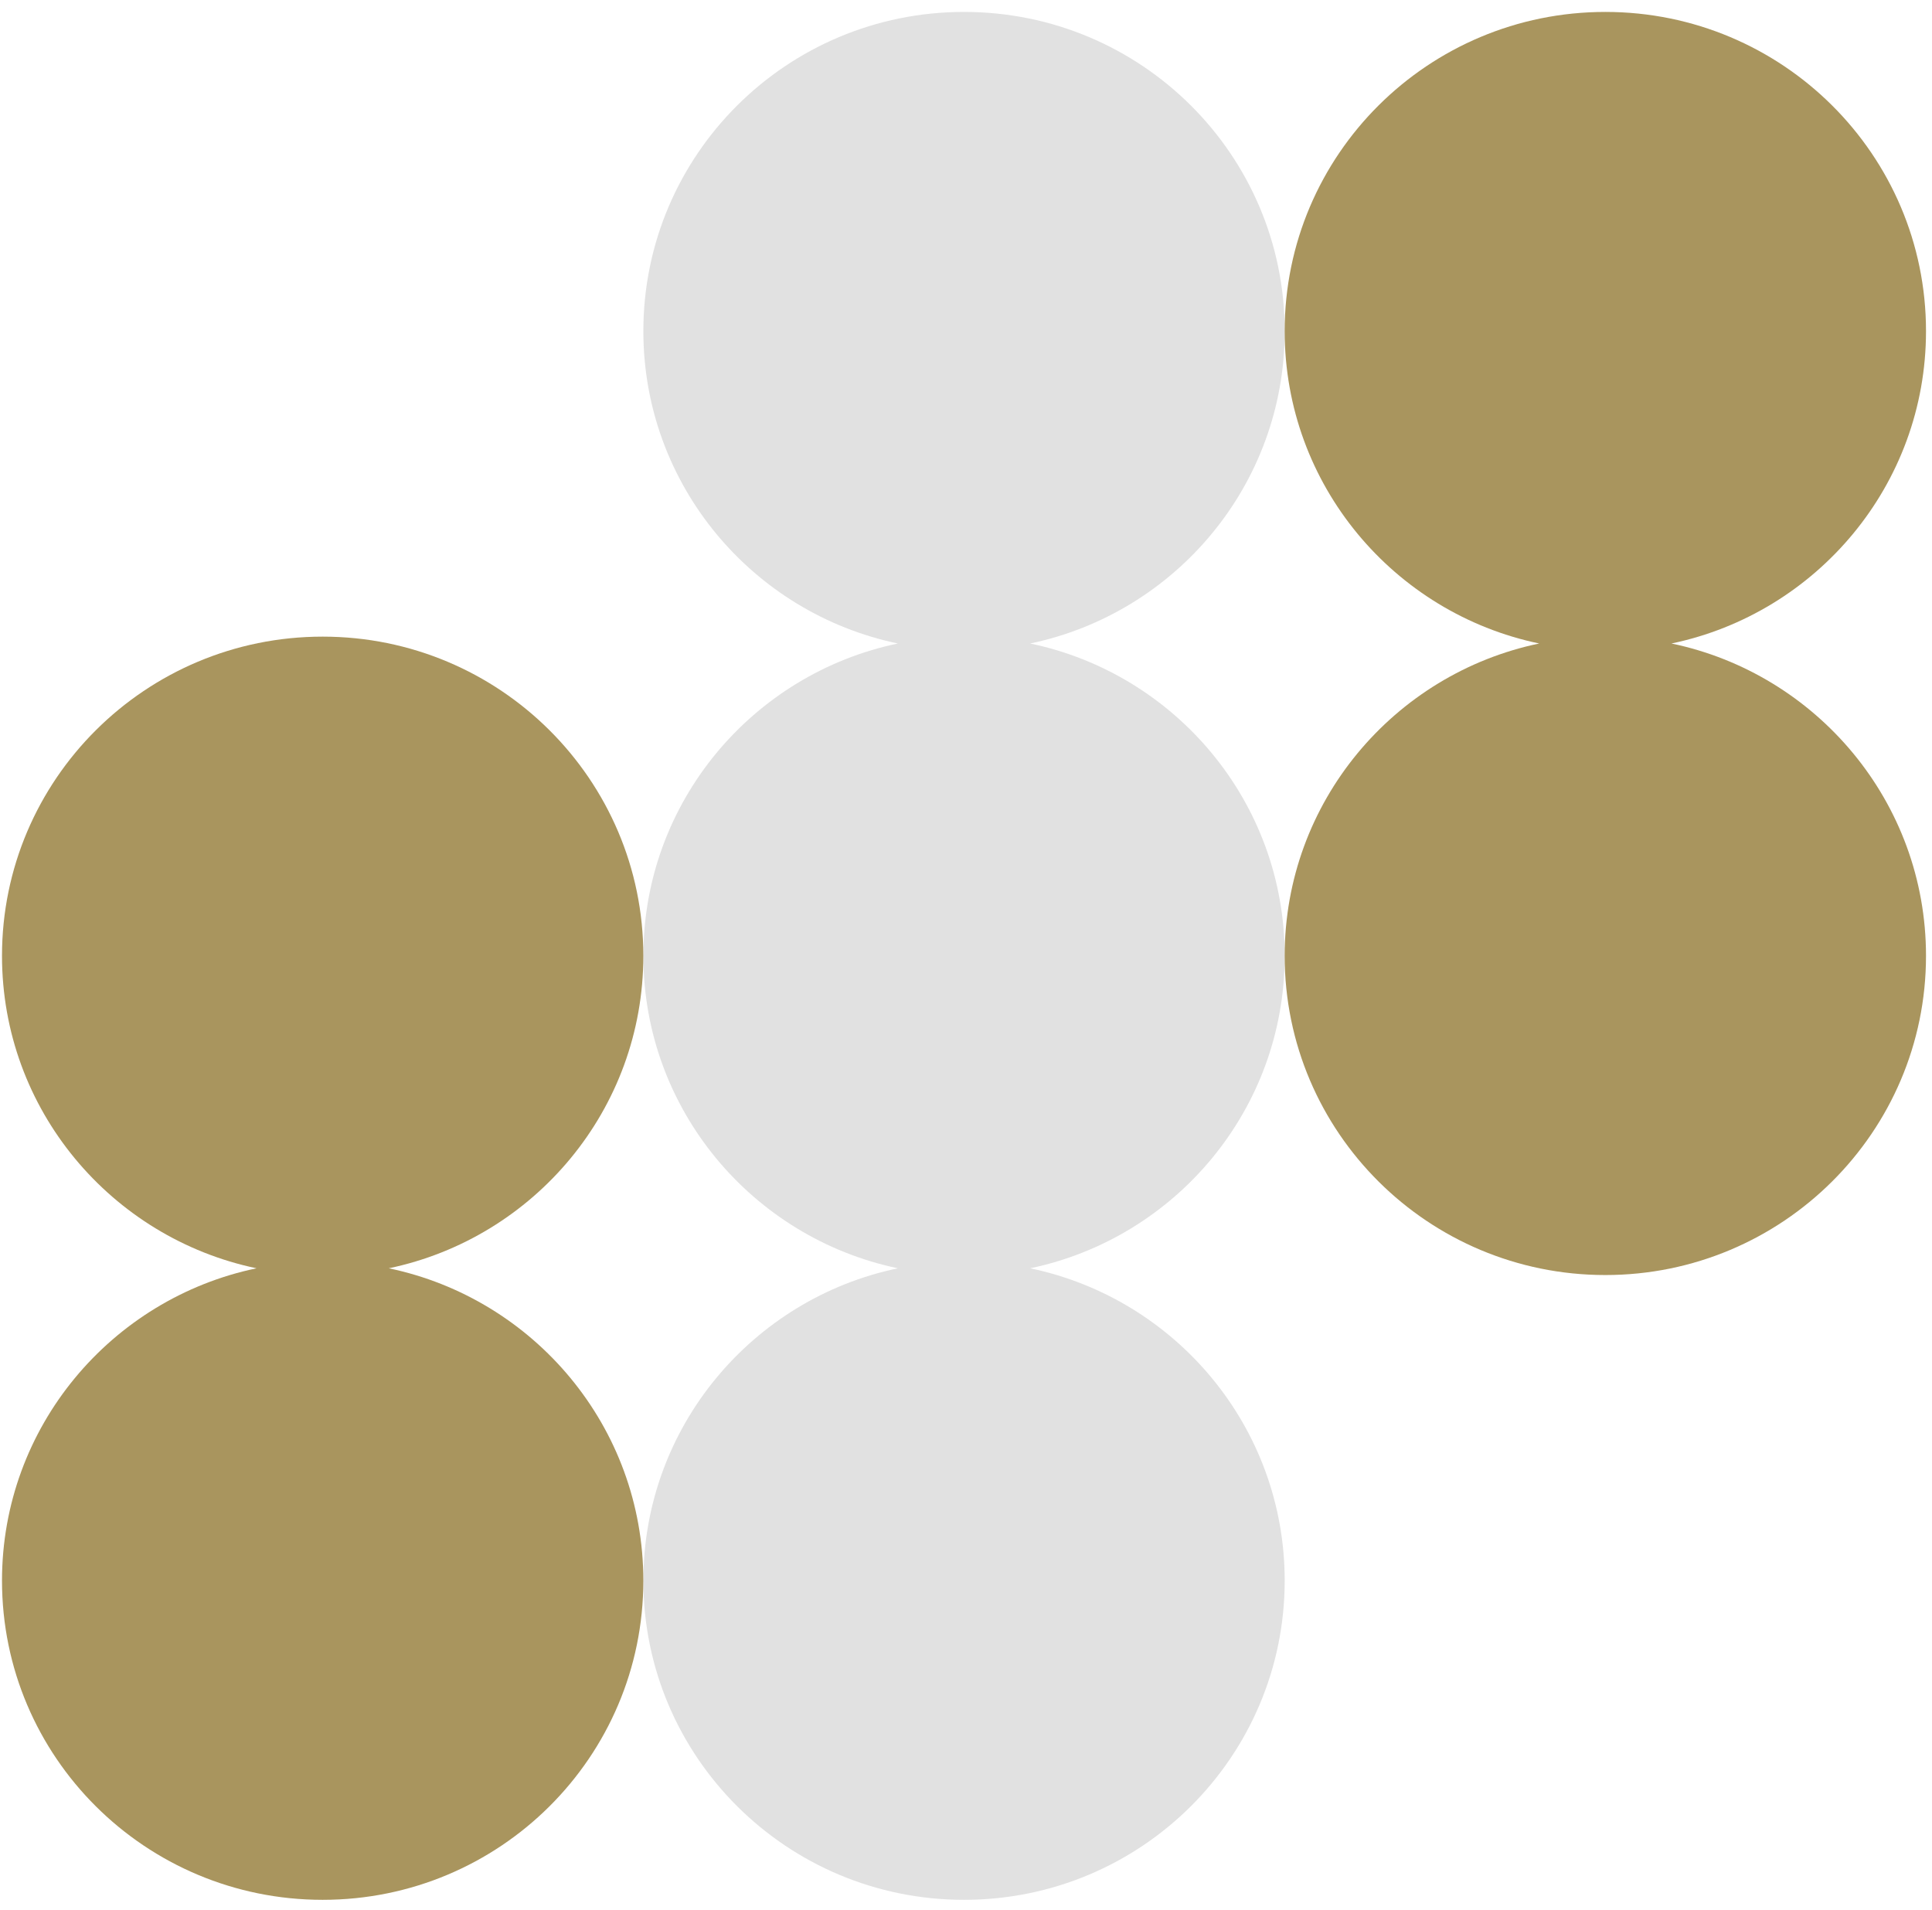 <svg xmlns="http://www.w3.org/2000/svg" width="87" height="86" viewBox="0 0 87 86" fill="none"><path d="M46.389 28.971C52.934 27.606 57.851 21.826 57.851 14.908C57.851 6.969 51.388 0.537 43.411 0.537C35.433 0.537 28.971 6.969 28.971 14.908C28.971 21.831 33.887 27.606 40.433 28.971C33.887 30.335 28.971 36.115 28.971 43.033C28.971 49.951 33.887 55.731 40.433 57.1C33.887 58.464 28.971 64.244 28.971 71.162C28.971 79.102 35.438 85.533 43.411 85.533C51.384 85.533 57.851 79.102 57.851 71.162C57.851 64.24 52.934 58.464 46.389 57.1C52.934 55.735 57.851 49.956 57.851 43.033C57.851 36.11 52.934 30.335 46.389 28.971Z" fill="#E1E1E1"></path><path d="M75.268 28.971C81.813 27.606 86.73 21.826 86.73 14.908C86.73 6.969 80.263 0.537 72.29 0.537C64.316 0.537 57.85 6.969 57.85 14.908C57.85 21.831 62.766 27.606 69.312 28.971C62.766 30.335 57.85 36.115 57.85 43.033C57.85 50.972 64.316 57.404 72.29 57.404C80.263 57.404 86.73 50.968 86.73 43.033C86.73 36.115 81.813 30.335 75.268 28.971Z" fill="#A9955E"></path><path d="M17.508 57.1C24.053 55.735 28.97 49.956 28.97 43.033C28.97 35.098 22.503 28.662 14.53 28.662C6.557 28.662 0.09 35.098 0.09 43.033C0.09 49.956 5.007 55.731 11.552 57.1C5.007 58.464 0.09 64.244 0.09 71.162C0.09 79.102 6.552 85.533 14.53 85.533C22.508 85.533 28.97 79.102 28.97 71.162C28.97 64.24 24.053 58.464 17.508 57.1Z" fill="#A9955E"></path></svg>